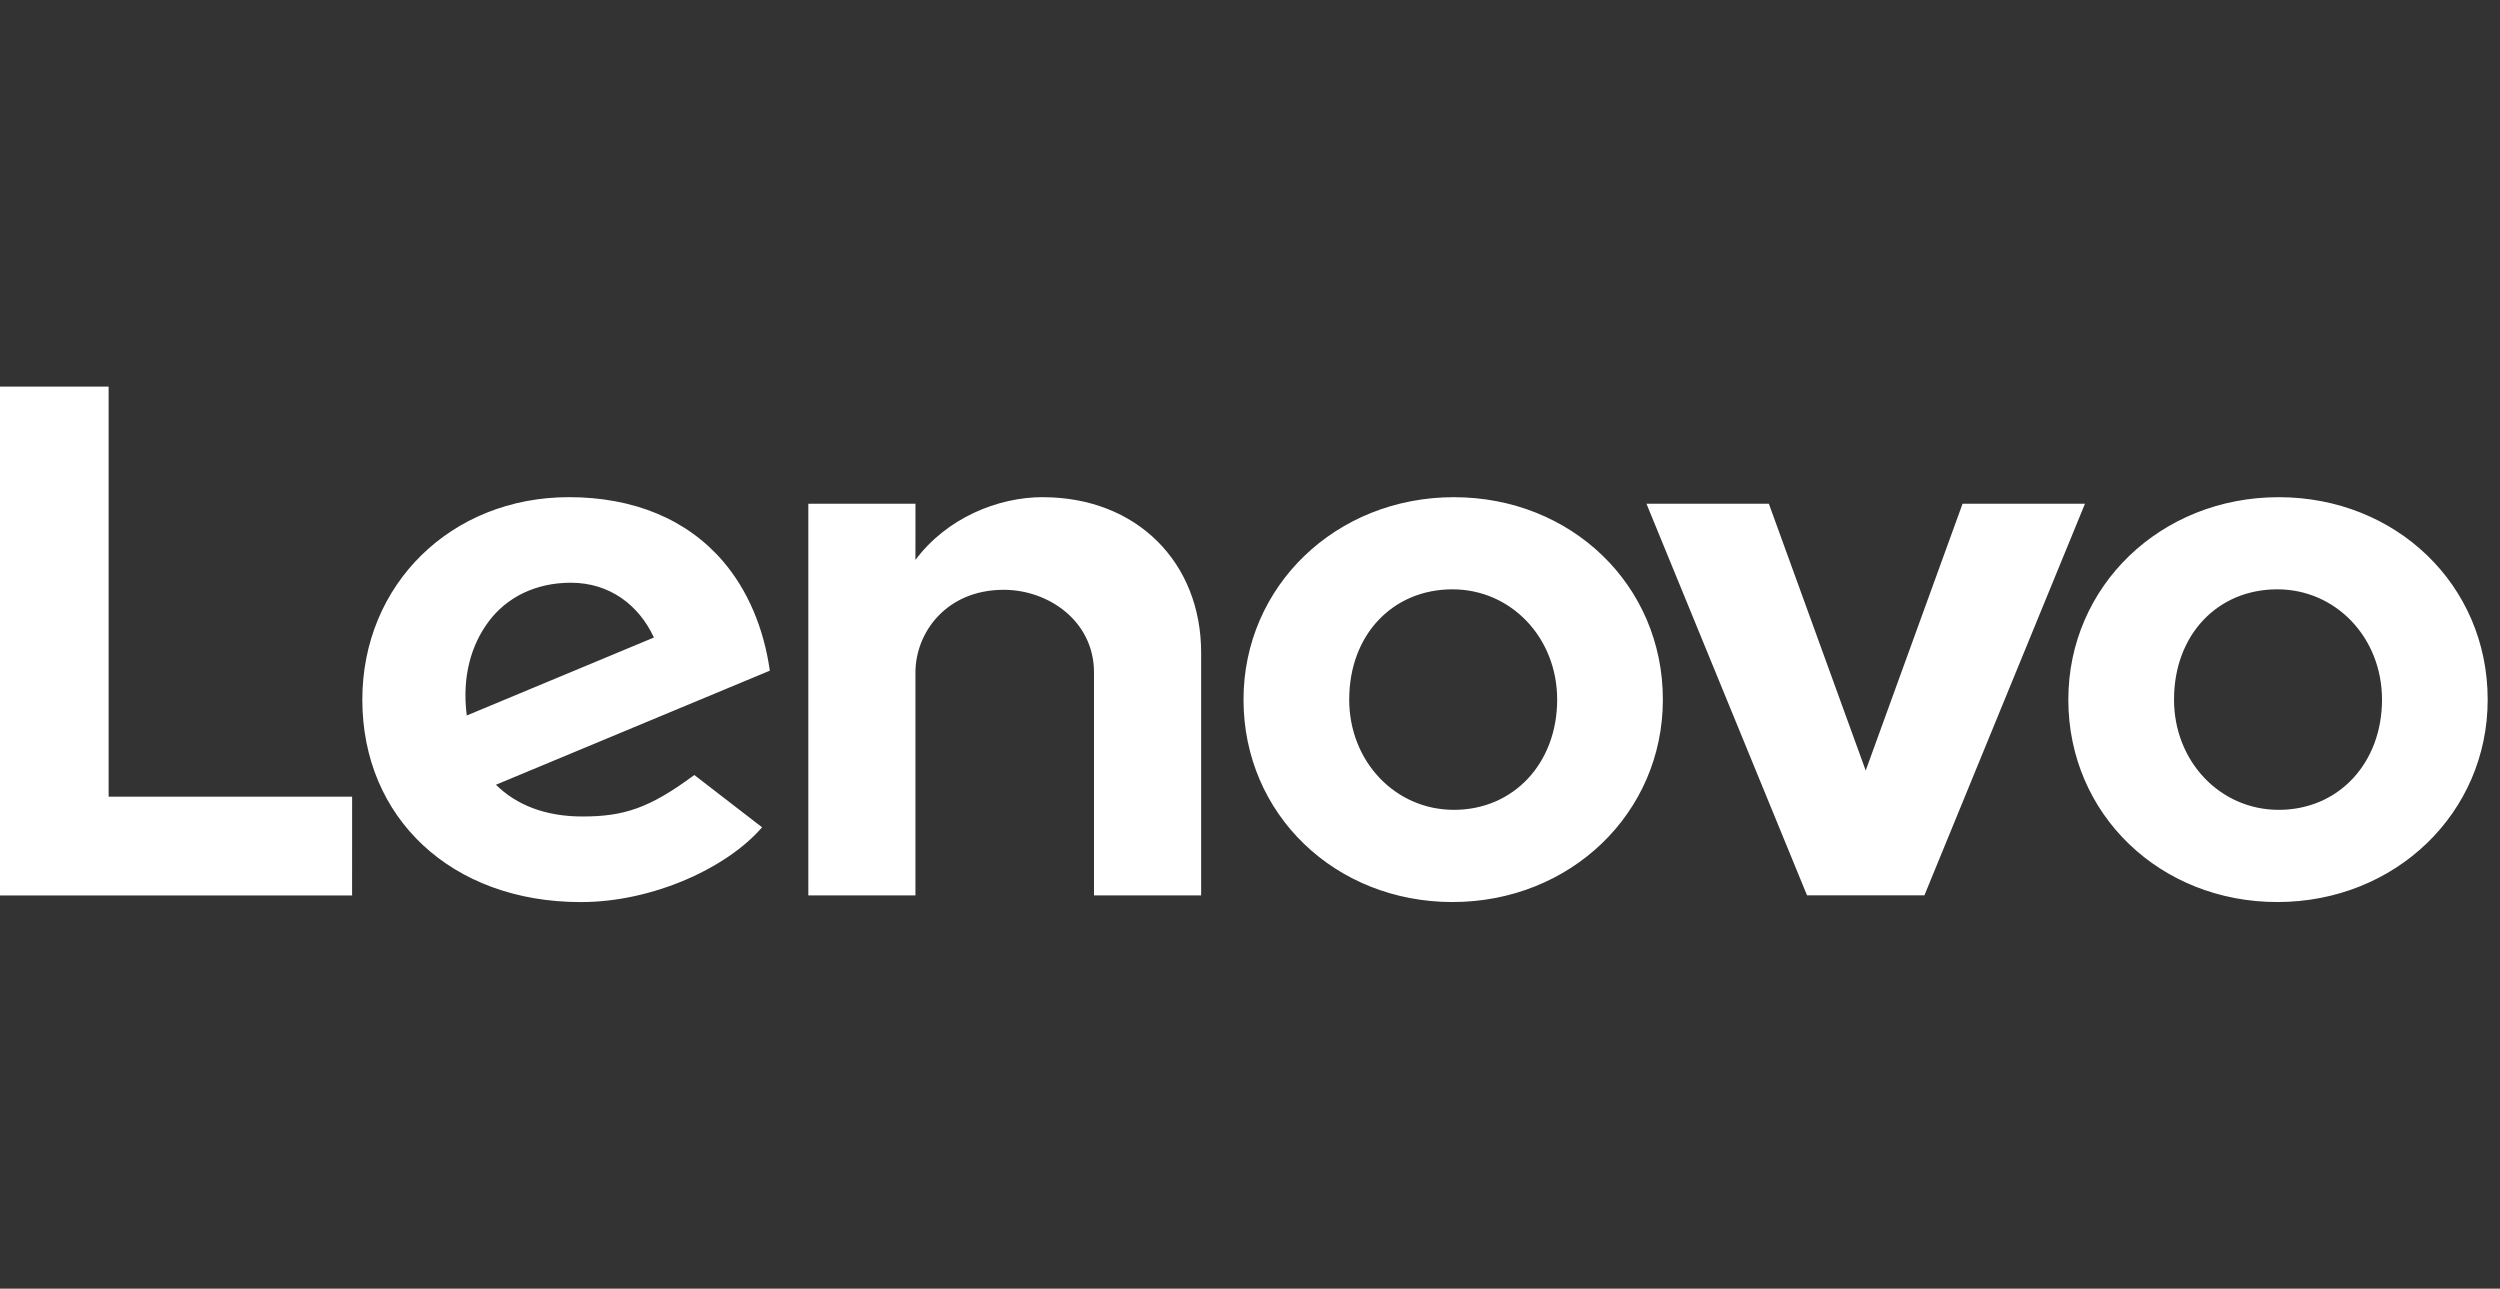 <svg fill="none" height="50" viewBox="0 0 97 50" width="97" xmlns="http://www.w3.org/2000/svg"><rect x="0" y="0" width="97" height="50" fill="#333333" stroke="none"/><path d="m40.455 19.29c-1.743 0-3.725.811-4.936 2.435l.001-.003-.001.001.001-2.178h-4.157v15.197h4.156v-8.647c0-1.556 1.202-3.211 3.428-3.211 1.72 0 3.5 1.201 3.5 3.211v8.647h4.157v-9.42c0-3.495-2.491-6.031-6.148-6.031zm35.692.256-3.758 10.351-3.757-10.351h-4.749l6.229 15.192h4.555l6.229-15.192zm-57.194 4.578c.708-.954 1.835-1.514 3.197-1.514 1.498 0 2.634.859 3.222 2.126l-7.262 3.025c-.198-1.552.197-2.766.843-3.637zm7.986 5.946c-1.75 1.3-2.749 1.61-4.345 1.61-1.436 0-2.56-.448-3.352-1.232l10.627-4.426c-.232-1.649-.856-3.123-1.815-4.243-1.396-1.628-3.463-2.489-5.979-2.489-4.571 0-8.017 3.385-8.017 7.856 0 4.587 3.455 7.855 8.475 7.855 2.813 0 5.689-1.338 7.035-2.902zm-13.277.841h-9.448v-15.91h-4.214v19.742h13.661zm74.697-8.045c-2.321 0-4.007 1.766-4.007 4.278 0 2.399 1.786 4.278 4.063 4.278 2.323 0 4.007-1.815 4.007-4.278 0-2.399-1.785-4.278-4.063-4.278zm0 12.133c-4.546 0-8.108-3.4-8.108-7.854 0-4.404 3.586-7.854 8.163-7.854 4.547 0 8.108 3.4 8.108 7.854 0 4.404-3.586 7.854-8.163 7.854zm-32.004-12.133c-2.321 0-4.006 1.766-4.006 4.278 0 2.399 1.785 4.278 4.063 4.278 2.321 0 4.006-1.815 4.006-4.278 0-2.399-1.785-4.278-4.063-4.278zm0 12.133c-4.546 0-8.107-3.4-8.107-7.854 0-4.404 3.586-7.854 8.164-7.854 4.545 0 8.107 3.4 8.107 7.854 0 4.404-3.587 7.854-8.164 7.854z" fill="#fff"/></svg>